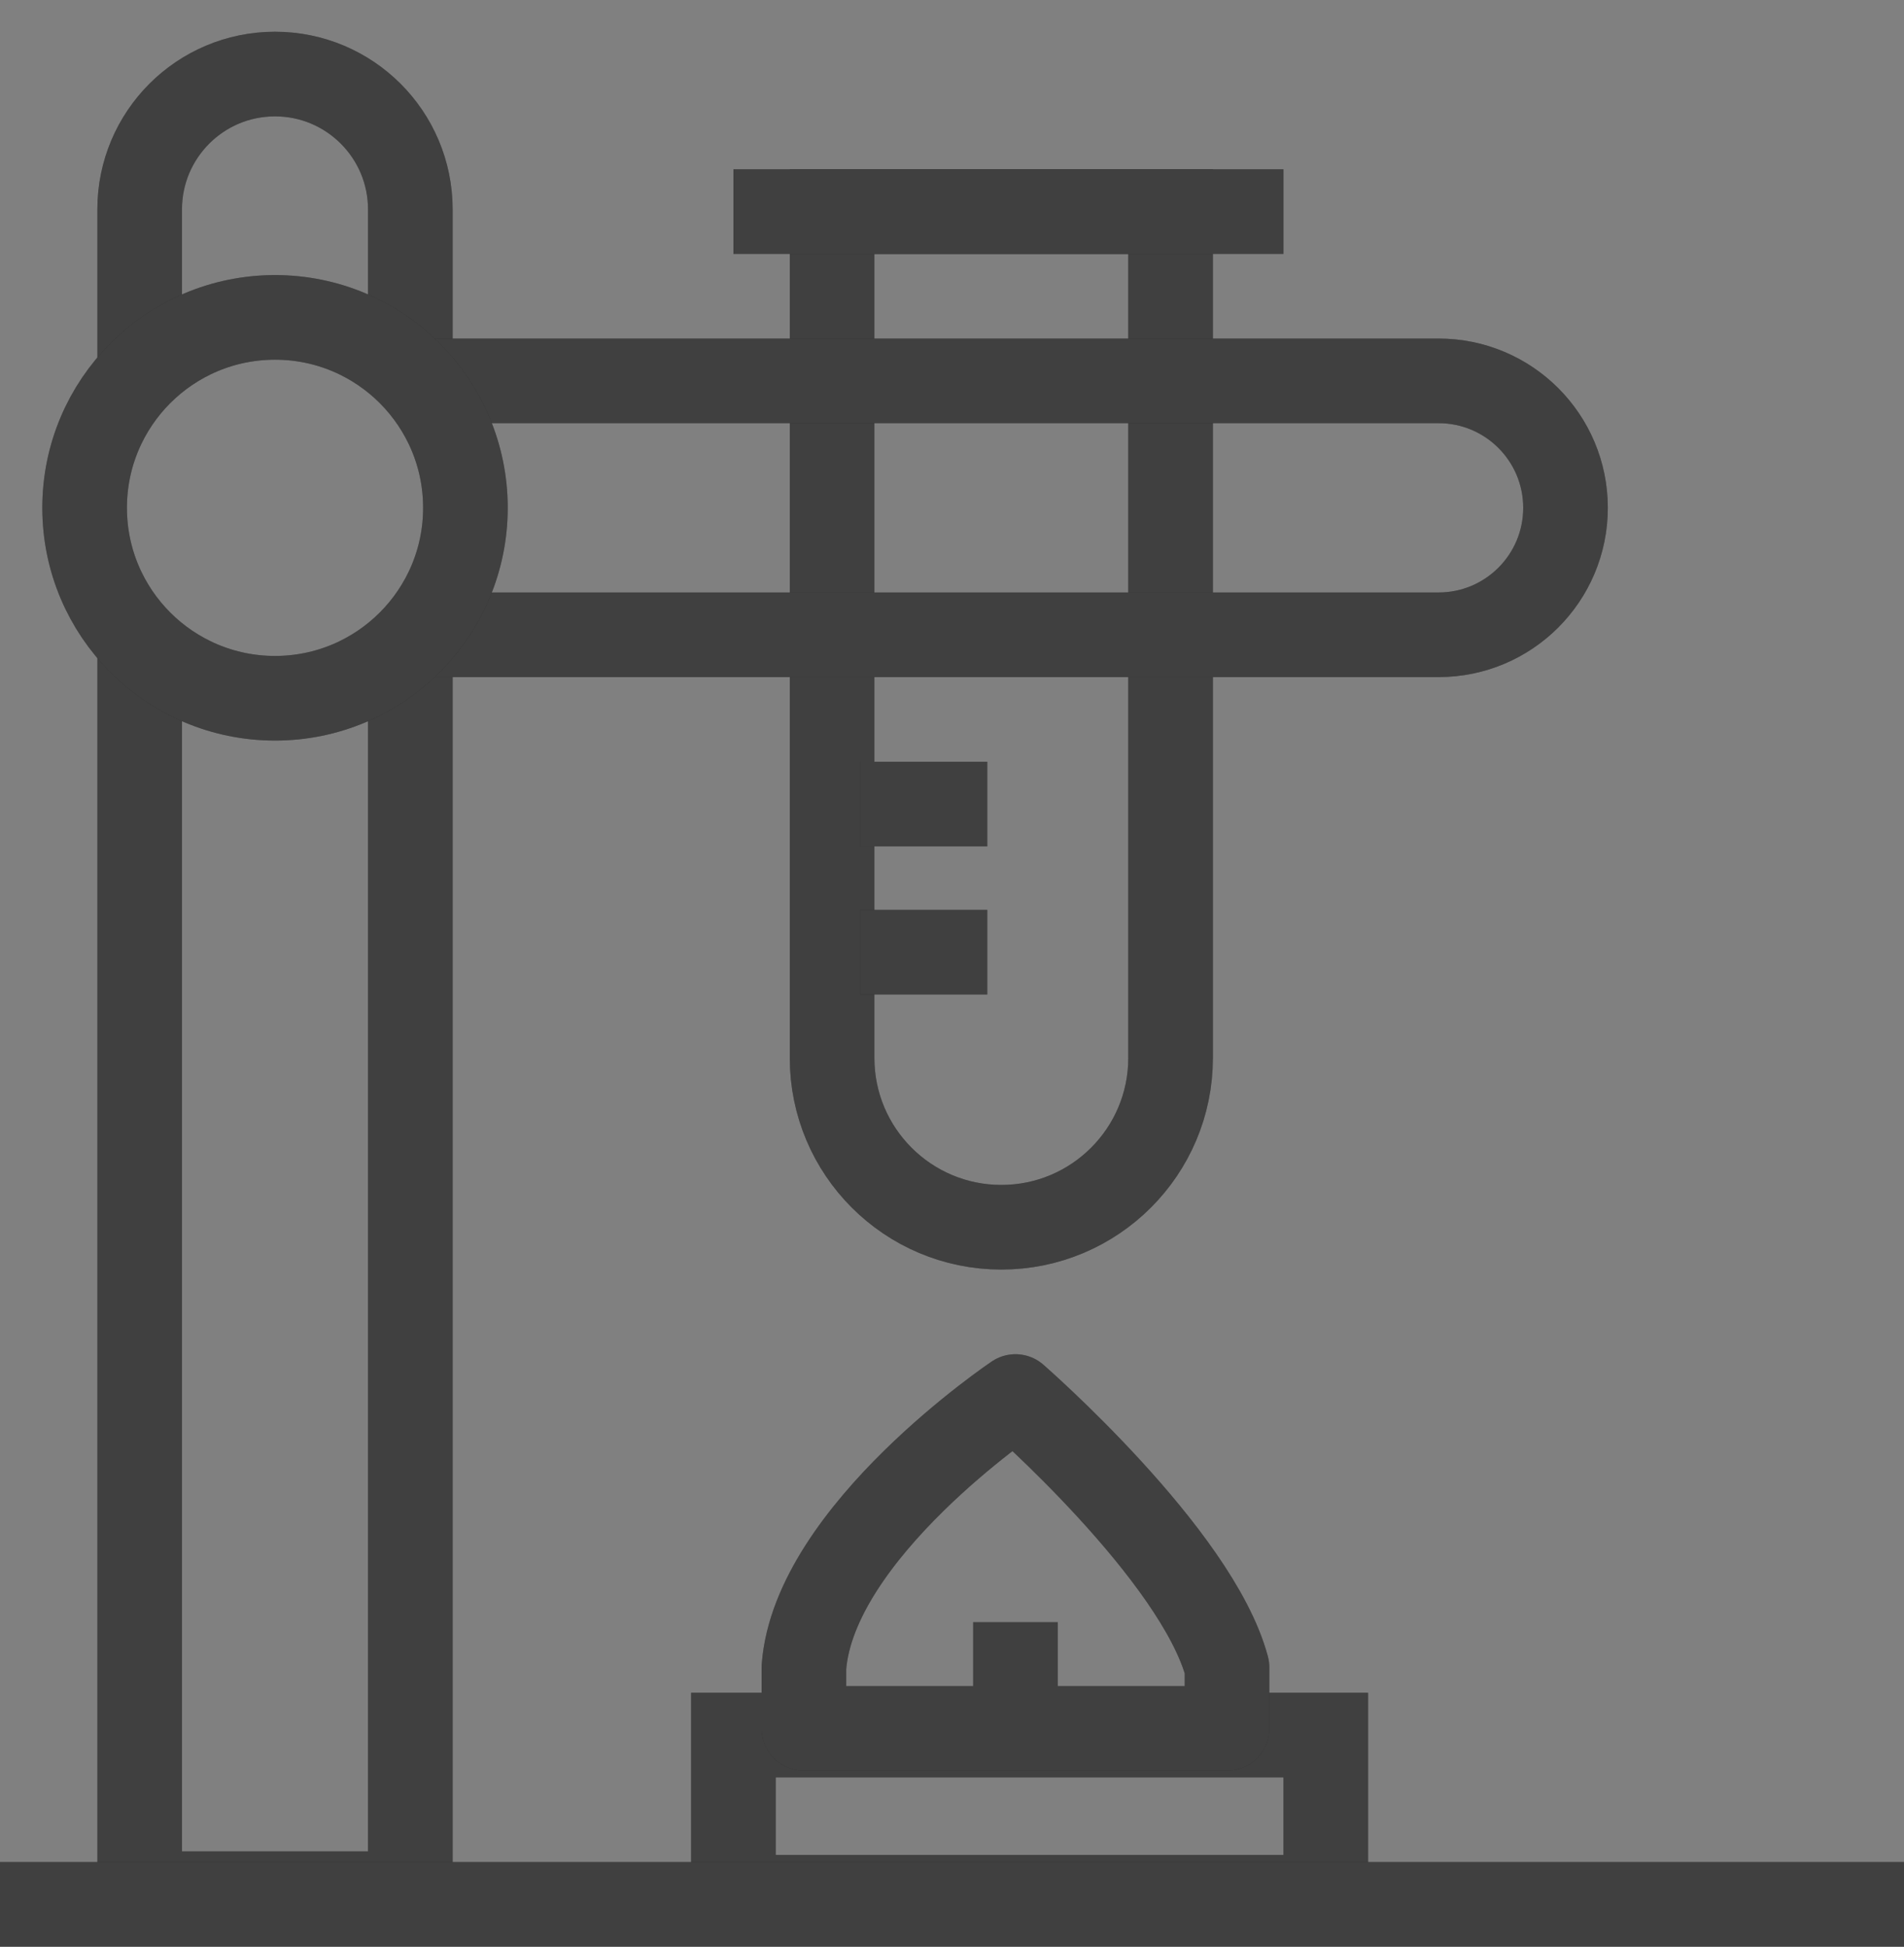 <svg width="45" height="46" viewBox="0 0 45 46" fill="none" xmlns="http://www.w3.org/2000/svg">
<rect x="0" y="0" width="45" height="46" fill="#808080" stroke="none"/>
<path d="M9.698 8.875V4.949C9.698 3.182 8.266 1.75 6.499 1.75V1.75C4.733 1.75 3.301 3.182 3.301 4.949V8.875M3.301 15.188V44.75H9.698V15.188" stroke="black" stroke-width="2"/>
<path d="M9.698 8.875V4.949C9.698 3.182 8.266 1.75 6.499 1.75V1.75C4.733 1.75 3.301 3.182 3.301 4.949V8.875M3.301 15.188V44.75H9.698V15.188" stroke="white" stroke-opacity="0.25" stroke-width="2"/>
<path d="M19.666 5H27.666V25C27.666 27.209 25.875 29 23.666 29C21.457 29 19.666 27.209 19.666 25V5Z" stroke="black" stroke-width="2"/>
<path d="M19.666 5H27.666V25C27.666 27.209 25.875 29 23.666 29C21.457 29 19.666 27.209 19.666 25V5Z" stroke="white" stroke-opacity="0.25" stroke-width="2"/>
<path d="M9.812 9L34 9C35.657 9 37 10.343 37 12V12C37 13.657 35.657 15 34 15L9.812 15" stroke="black" stroke-width="2"/>
<path d="M9.812 9L34 9C35.657 9 37 10.343 37 12V12C37 13.657 35.657 15 34 15L9.812 15" stroke="white" stroke-opacity="0.25" stroke-width="2"/>
<circle cx="6.5" cy="12" r="4.5" stroke="black" stroke-width="2"/>
<circle cx="6.5" cy="12" r="4.5" stroke="white" stroke-opacity="0.25" stroke-width="2"/>
<line x1="30.334" y1="5" x2="17.334" y2="5" stroke="black" stroke-width="2"/>
<line x1="30.334" y1="5" x2="17.334" y2="5" stroke="white" stroke-opacity="0.25" stroke-width="2"/>
<line x1="23.334" y1="22.5" x2="20.334" y2="22.5" stroke="black" stroke-width="2"/>
<line x1="23.334" y1="22.5" x2="20.334" y2="22.5" stroke="white" stroke-opacity="0.25" stroke-width="2"/>
<line x1="23.334" y1="19" x2="20.334" y2="19" stroke="black" stroke-width="2"/>
<line x1="23.334" y1="19" x2="20.334" y2="19" stroke="white" stroke-opacity="0.25" stroke-width="2"/>
<rect x="17.334" y="41" width="14" height="3.833" stroke="black" stroke-width="2"/>
<rect x="17.334" y="41" width="14" height="3.833" stroke="white" stroke-opacity="0.25" stroke-width="2"/>
<path d="M24 40.844H19V39.4C19.238 36.2 24 33 24 33C24 33 28.286 36.733 29 39.4V40.844H24ZM24 40.844V38.333" stroke="black" stroke-width="2" stroke-linejoin="round"/>
<path d="M24 40.844H19V39.4C19.238 36.2 24 33 24 33C24 33 28.286 36.733 29 39.4V40.844H24ZM24 40.844V38.333" stroke="white" stroke-opacity="0.25" stroke-width="2" stroke-linejoin="round"/>
<line y1="45" x2="45" y2="45" stroke="black" stroke-width="2"/>
<line y1="45" x2="45" y2="45" stroke="white" stroke-opacity="0.25" stroke-width="2"/>
</svg>
